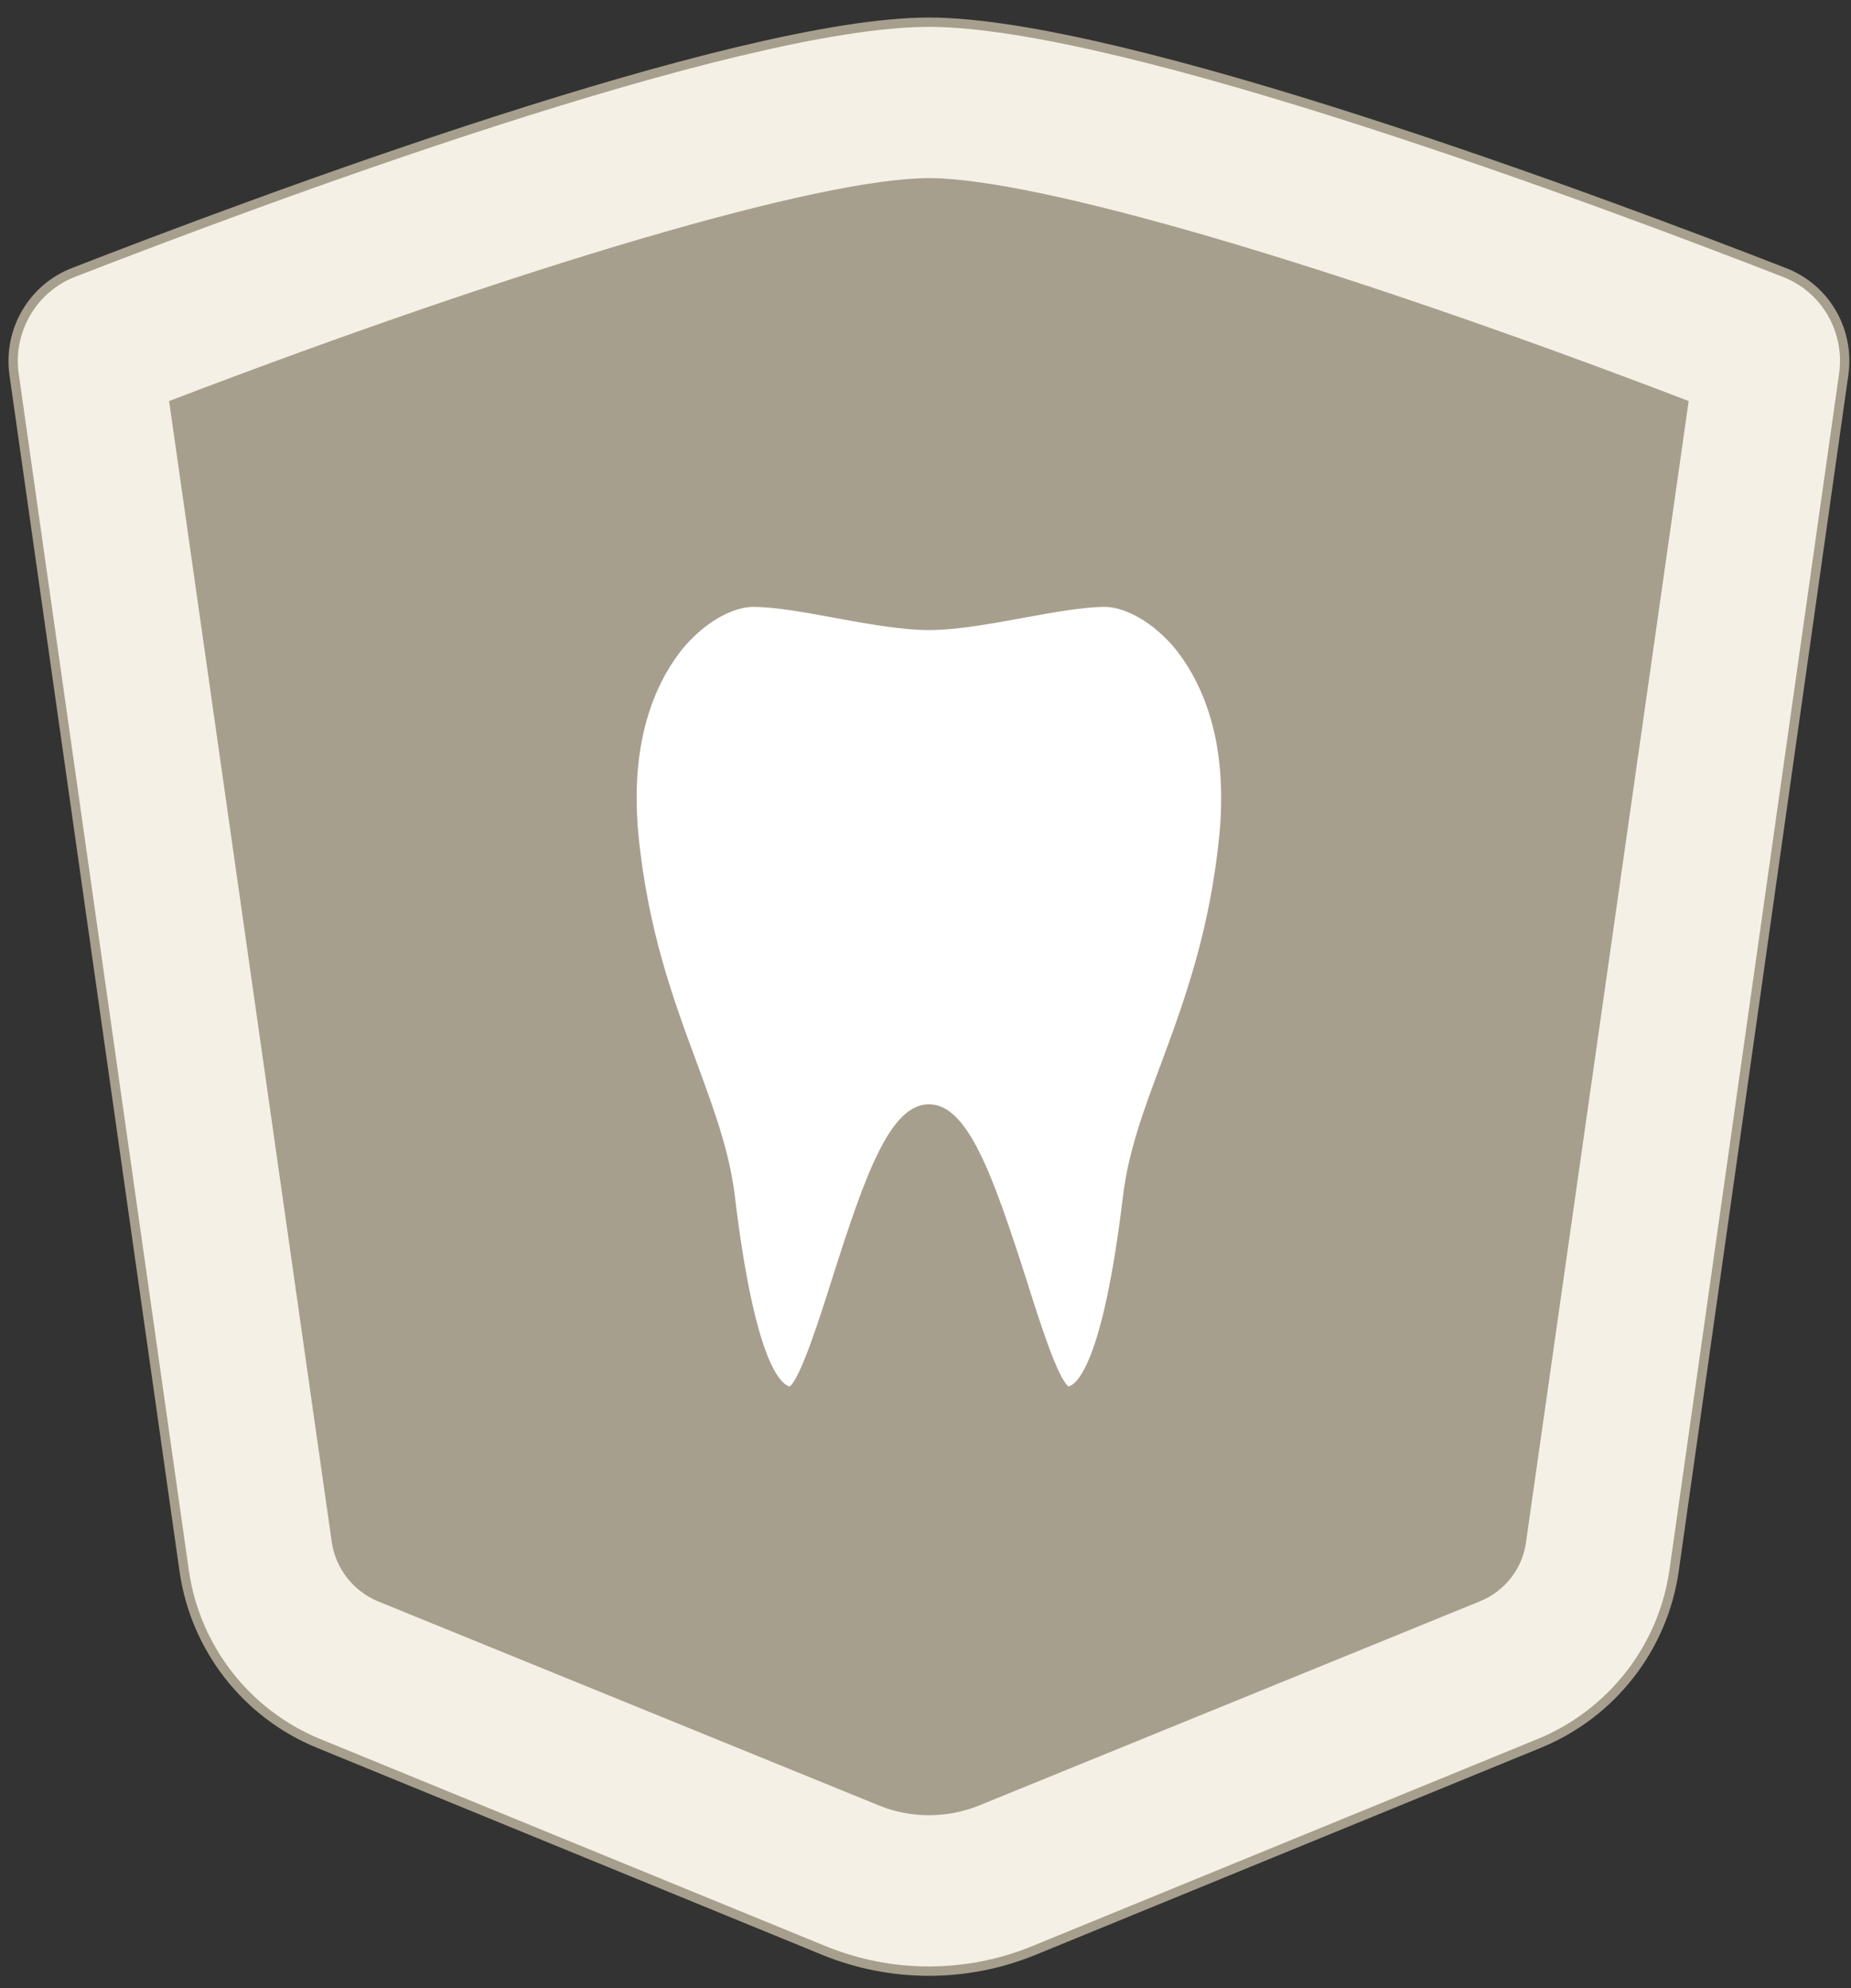 <svg xmlns="http://www.w3.org/2000/svg" xmlns:xlink="http://www.w3.org/1999/xlink" xmlns:a="http://ns.adobe.com/AdobeSVGViewerExtensions/3.0/" x="0px" y="0px" width="95px" height="102px" viewBox="-0.435 -0.899 95 102" xml:space="preserve"><rect x="-0.435" y="-0.899" width="95" height="102" fill="#333333" stroke="none"/><defs></defs><path fill="#F5F0E5" stroke="#A79F8D" stroke-width="0.48" stroke-linecap="round" stroke-linejoin="round" stroke-miterlimit="10" d=" M78.569,88.542L52.635,99.166c-3.457,1.416-7.333,1.416-10.79,0L15.91,88.542c-3.707-1.521-6.333-4.895-6.895-8.873L0.287,18.301 c-0.312-2.25,0.958-4.417,3.063-5.228C12.619,9.469,37.282,0.24,47.24,0.24c9.978,0,34.642,9.229,43.889,12.833 c2.126,0.812,3.377,2.978,3.063,5.228l-8.706,61.369C84.923,83.648,82.276,87.021,78.569,88.542z"></path><path fill="#A79F8D" d="M47.24,92.229c-0.875,0-1.75-0.167-2.563-0.501L18.952,81.251c-1.25-0.521-2.145-1.668-2.354-2.998 L8.244,19.676C26.493,12.697,41.678,8.239,47.24,8.239c5.562,0,20.768,4.458,38.994,11.437l-8.353,58.578 c-0.187,1.33-1.082,2.478-2.354,2.998L49.821,91.728C48.989,92.062,48.136,92.229,47.24,92.229z"></path><path fill="#FFFFFF" d="M56.28,30.237c-1.104,0-2.604,0.271-4.209,0.563c-1.687,0.312-3.414,0.625-4.831,0.625 c-1.396,0-3.146-0.313-4.833-0.625c-1.583-0.292-3.083-0.563-4.208-0.563c-0.792,0-2.167,0.521-3.458,1.979 c-0.979,1.146-2.5,3.562-2.5,7.791c0,0.583,0.021,1.188,0.083,1.833c0.479,5,1.833,8.624,3.021,11.832 c0.895,2.437,1.666,4.54,1.937,6.811c1.042,8.666,2.396,9.646,2.813,9.75c0.542-0.417,1.5-3.375,2.188-5.562 c1.708-5.374,2.978-8.916,4.958-8.916s3.249,3.542,4.978,8.916c0.688,2.187,1.625,5.145,2.189,5.562 c0.395-0.104,1.749-1.084,2.791-9.75c0.271-2.271,1.041-4.374,1.956-6.811c1.188-3.208,2.522-6.832,3.001-11.832 c0.063-0.646,0.083-1.25,0.083-1.833c0-4.229-1.521-6.645-2.5-7.791C58.446,30.757,57.071,30.237,56.28,30.237z"></path></svg>